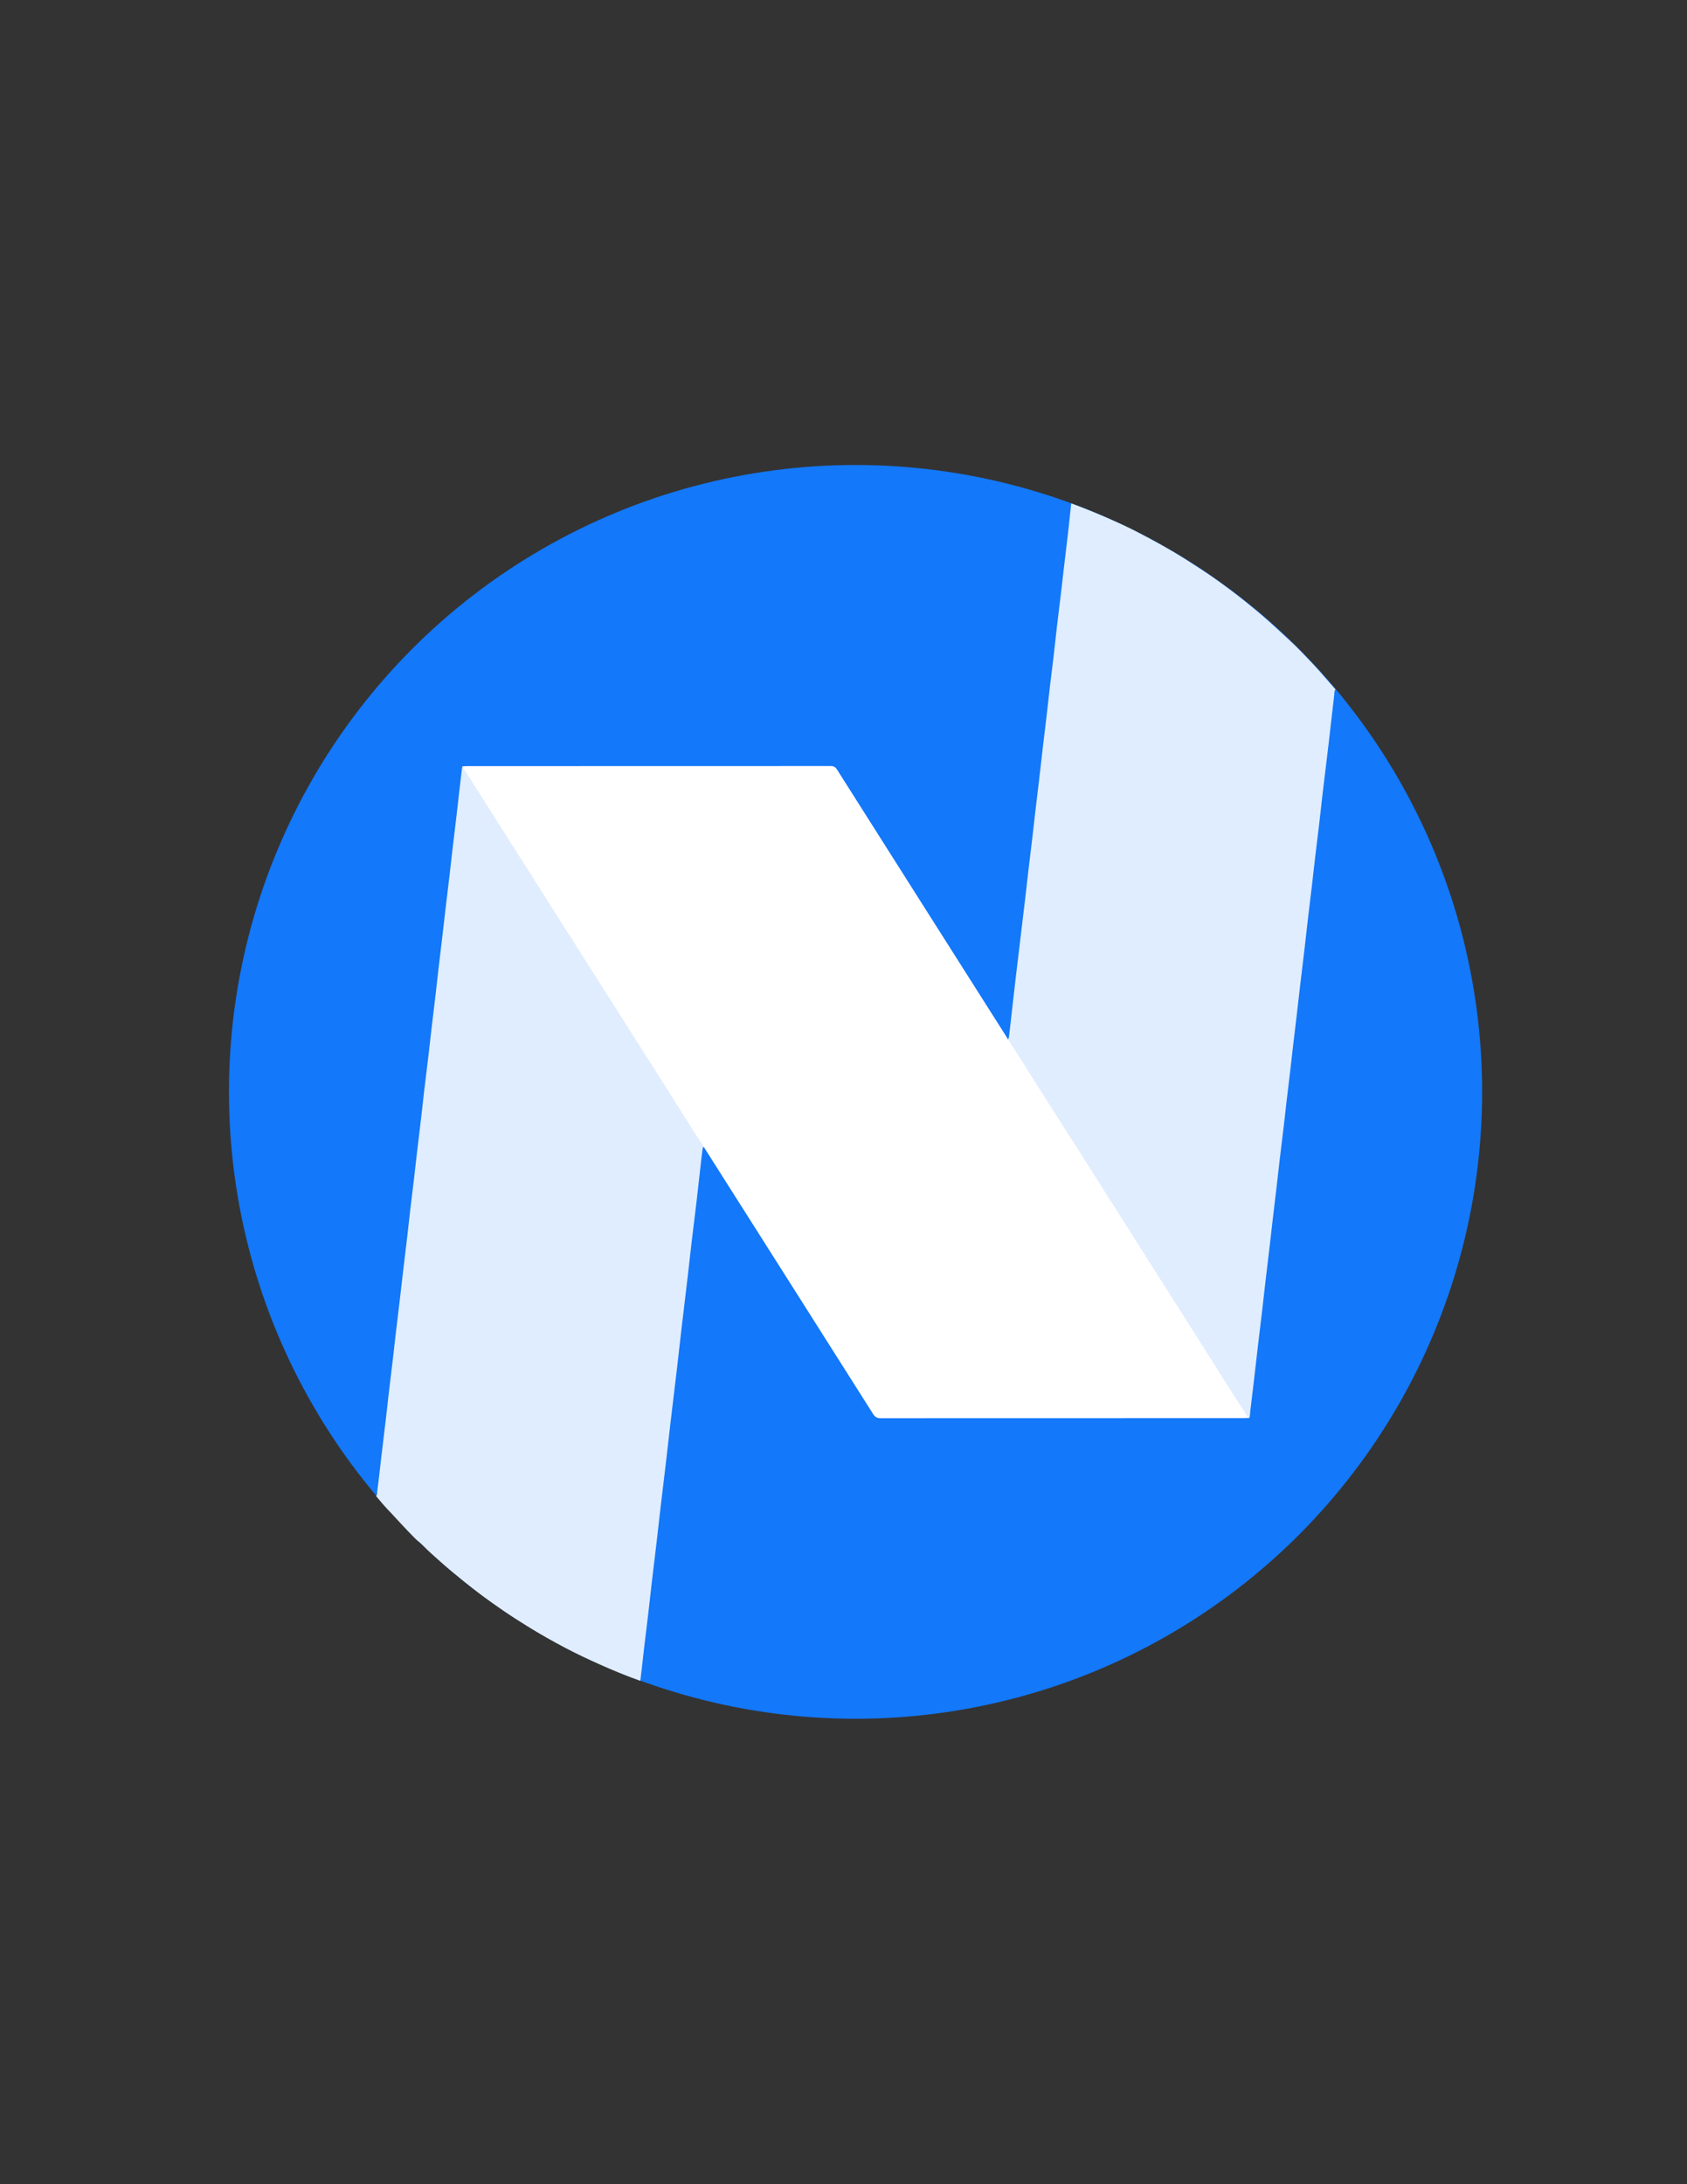 <?xml version="1.0" encoding="UTF-8"?> <!-- Generator: Adobe Illustrator 24.2.0, SVG Export Plug-In . SVG Version: 6.00 Build 0) --> <svg xmlns="http://www.w3.org/2000/svg" xmlns:xlink="http://www.w3.org/1999/xlink" x="0px" y="0px" viewBox="0 0 612 792" style="enable-background:new 0 0 612 792;" xml:space="preserve"><rect x="0" y="0" width="612" height="792" fill="#333333" stroke="none"/> <style type="text/css"> .st0{fill:#1378F9;} .st1{fill:#E0EDFE;} .st2{fill:#FFFFFF;} </style> <g id="Слой_2"> <circle class="st0" cx="310.37" cy="395.92" r="227.31"></circle> </g> <g id="Слой_1"> <path class="st1" d="M484.45,249.96c-0.47,0.72-0.36,1.58-0.46,2.36c-0.64,5.14-1.17,10.29-1.77,15.44 c-0.76,6.5-1.58,12.99-2.35,19.48c-0.42,3.57-0.79,7.14-1.21,10.7c-0.5,4.24-1.03,8.48-1.53,12.72c-0.41,3.43-0.77,6.86-1.18,10.29 c-0.51,4.38-1.05,8.75-1.57,13.13c-0.4,3.43-0.77,6.86-1.17,10.29c-0.51,4.38-1.06,8.75-1.57,13.13c-0.41,3.48-0.79,6.95-1.2,10.43 c-0.5,4.24-1.01,8.48-1.51,12.72c-0.3,2.57-0.58,5.15-0.88,7.72c-0.44,3.7-0.9,7.4-1.33,11.1c-0.3,2.57-0.56,5.15-0.87,7.72 c-0.52,4.42-1.07,8.84-1.6,13.26c-0.42,3.52-0.79,7.04-1.21,10.57c-0.5,4.24-1.02,8.48-1.51,12.72c-0.3,2.57-0.58,5.15-0.88,7.72 c-0.53,4.51-1.08,9.02-1.61,13.53c-0.4,3.43-0.77,6.87-1.17,10.3c-0.51,4.38-1.06,8.75-1.57,13.13c-0.41,3.48-0.79,6.95-1.2,10.43 c-0.5,4.24-1.01,8.48-1.51,12.72c-0.07,0.63-0.07,1.28-0.18,1.9c-0.06,0.37-0.11,0.88-0.74,0.73c-1.13-1.04-1.77-2.43-2.57-3.69 c-7.22-11.35-14.44-22.71-21.64-34.07c-7.57-11.94-15.16-23.87-22.73-35.82c-5.71-9.02-11.46-18.01-17.17-27.03 c-6.32-9.98-12.69-19.93-18.98-29.93c-1.17-1.85-2.35-3.7-3.53-5.54c-0.22-0.35-0.71-0.64-0.43-1.19c0.38-0.43,0.42-0.96,0.48-1.5 c0.75-6.68,1.51-13.36,2.28-20.04c0.52-4.51,1.08-9.02,1.62-13.53c0.61-5.1,1.23-10.19,1.83-15.29c0.4-3.38,0.76-6.77,1.16-10.16 c0.51-4.33,1.05-8.66,1.56-12.99c0.32-2.71,0.6-5.42,0.92-8.13c0.51-4.33,1.04-8.66,1.55-12.99c0.39-3.29,0.74-6.59,1.13-9.88 c0.53-4.51,1.08-9.02,1.61-13.53c0.39-3.38,0.75-6.77,1.15-10.16c0.43-3.61,0.9-7.21,1.32-10.82c0.42-3.56,0.78-7.14,1.2-10.7 c0.49-4.19,1.02-8.38,1.52-12.58c0.3-2.53,0.57-5.06,0.87-7.58c0.54-4.56,1.09-9.11,1.62-13.67c0.41-3.61,0.79-7.23,1.18-10.84 c4.14,1.51,8.23,3.16,12.27,4.91c4.01,1.74,7.99,3.54,11.87,5.55c5.93,3.08,11.8,6.29,17.45,9.88c3.57,2.26,7.13,4.55,10.58,6.99 c3.6,2.54,7.12,5.18,10.57,7.92c2.95,2.35,5.84,4.75,8.67,7.25c2.32,2.05,4.55,4.19,6.84,6.26c1.86,1.69,3.66,3.42,5.39,5.22 c2.96,3.08,5.92,6.16,8.68,9.43C482.1,247.32,483.31,248.61,484.45,249.96z"></path> <path class="st1" d="M255.52,416.15c-0.22-0.1-0.5-0.39-0.58,0.12c-0.17,1.21-0.33,2.43-0.47,3.64 c-0.58,5.15-1.14,10.29-1.74,15.44c-0.59,5.01-1.23,10.01-1.82,15.01c-0.51,4.29-0.96,8.58-1.46,12.86 c-0.69,5.86-1.41,11.72-2.1,17.58c-0.59,5.05-1.14,10.11-1.73,15.16c-0.77,6.58-1.59,13.16-2.36,19.75 c-0.51,4.29-0.96,8.58-1.47,12.86c-0.69,5.86-1.41,11.72-2.1,17.58c-0.49,4.2-0.95,8.39-1.44,12.59 c-0.6,5.14-1.23,10.28-1.84,15.42c-0.39,3.34-0.74,6.68-1.13,10.02c-0.51,4.37-1.06,8.75-1.58,13.12 c-0.33,2.75-0.62,5.51-0.94,8.26c-0.15,1.31-0.31,2.61-0.47,3.92c-5.06-1.79-10.02-3.83-14.91-6.03 c-4.03-1.81-8.03-3.68-11.94-5.73c-4.87-2.55-9.66-5.26-14.34-8.17c-2.89-1.8-5.77-3.63-8.58-5.56c-4.79-3.28-9.48-6.71-14-10.37 c-2.82-2.29-5.63-4.58-8.35-6.99c-2.38-2.11-4.77-4.21-7-6.49c-0.8-0.81-1.74-1.45-2.55-2.26c-3.51-3.5-6.8-7.22-10.22-10.81 c-1.4-1.48-2.68-3.08-4.01-4.63c0.57-0.36,0.39-1.01,0.45-1.48c0.55-4.23,1-8.48,1.5-12.72c0.59-5.05,1.21-10.1,1.81-15.15 c0.31-2.66,0.59-5.33,0.9-7.99c0.51-4.37,1.05-8.75,1.57-13.12c0.3-2.57,0.57-5.15,0.87-7.72c0.53-4.47,1.07-8.93,1.6-13.39 c0.38-3.25,0.74-6.5,1.13-9.75c0.53-4.51,1.08-9.02,1.61-13.53c0.32-2.75,0.61-5.51,0.93-8.26c0.5-4.24,1.02-8.48,1.52-12.71 c0.3-2.57,0.58-5.15,0.88-7.72c0.53-4.51,1.08-9.02,1.61-13.53c0.4-3.38,0.75-6.77,1.15-10.16c0.51-4.33,1.06-8.65,1.57-12.98 c0.33-2.75,0.61-5.51,0.94-8.26c0.5-4.28,1.03-8.57,1.53-12.85c0.39-3.34,0.75-6.68,1.14-10.02c0.43-3.7,0.89-7.39,1.32-11.09 c0.39-3.29,0.75-6.59,1.14-9.88c0.53-4.46,1.07-8.93,1.6-13.39c0.31-2.66,0.59-5.33,0.9-7.99c0.51-4.37,1.05-8.75,1.57-13.12 c0.3-2.57,0.57-5.15,0.87-7.72c0.37-3.2,0.75-6.41,1.13-9.61c0.02-0.19,0.07-0.35,0.27-0.42c1.45,1.6,2.44,3.52,3.58,5.32 c6.28,9.95,12.62,19.86,18.92,29.8c5.17,8.17,10.37,16.32,15.55,24.48c6.41,10.08,12.81,20.17,19.21,30.26 c5.03,7.93,10.06,15.86,15.1,23.79c4.65,7.31,9.28,14.63,13.92,21.95c0.32,0.5,0.66,0.99,1.02,1.46 C255.45,415.3,255.86,415.63,255.52,416.15z"></path> <path class="st2" d="M255.52,416.15c-0.01-0.09,0-0.2-0.04-0.27c-3.41-4.72-6.33-9.75-9.46-14.64c-3.7-5.78-7.36-11.59-11.04-17.38 c-3.65-5.76-7.31-11.51-10.96-17.27c-3.65-5.76-7.31-11.51-10.96-17.27c-3.63-5.72-7.27-11.43-10.9-17.15 c-3.66-5.75-7.31-11.51-10.96-17.27c-3.65-5.76-7.31-11.51-10.96-17.27c-3.68-5.8-7.35-11.59-11.02-17.39 c-0.48-0.76-1.17-1.41-1.32-2.36c0.5-0.03,1-0.08,1.5-0.08c43.98,0,87.97,0,131.95-0.03c1.09,0,1.7,0.33,2.28,1.25 c20.5,32.36,41.04,64.71,61.57,97.05c0.17,0.27,0.31,0.56,0.46,0.83c1.44,2.2,2.9,4.39,4.31,6.61c1.4,2.18,2.74,4.4,4.13,6.59 c3.5,5.54,6.99,11.07,10.5,16.6c1.76,2.76,3.57,5.49,5.33,8.25c3.29,5.18,6.56,10.38,9.84,15.56c3.67,5.8,7.35,11.6,11.03,17.39 c3.65,5.76,7.31,11.52,10.96,17.27c3.68,5.8,7.36,11.59,11.03,17.39c3.92,6.18,7.82,12.38,11.74,18.56 c2.32,3.65,4.66,7.27,6.99,10.91c0.44,0.68,0.92,1.34,1.17,2.13c-0.55,0.02-1.09,0.05-1.64,0.05c-43.86,0-87.72,0-131.58,0.03 c-1.29,0-2.01-0.37-2.71-1.48c-20.14-31.8-40.31-63.57-60.48-95.35C256.01,417.02,255.77,416.58,255.52,416.15z"></path> </g> </svg> 